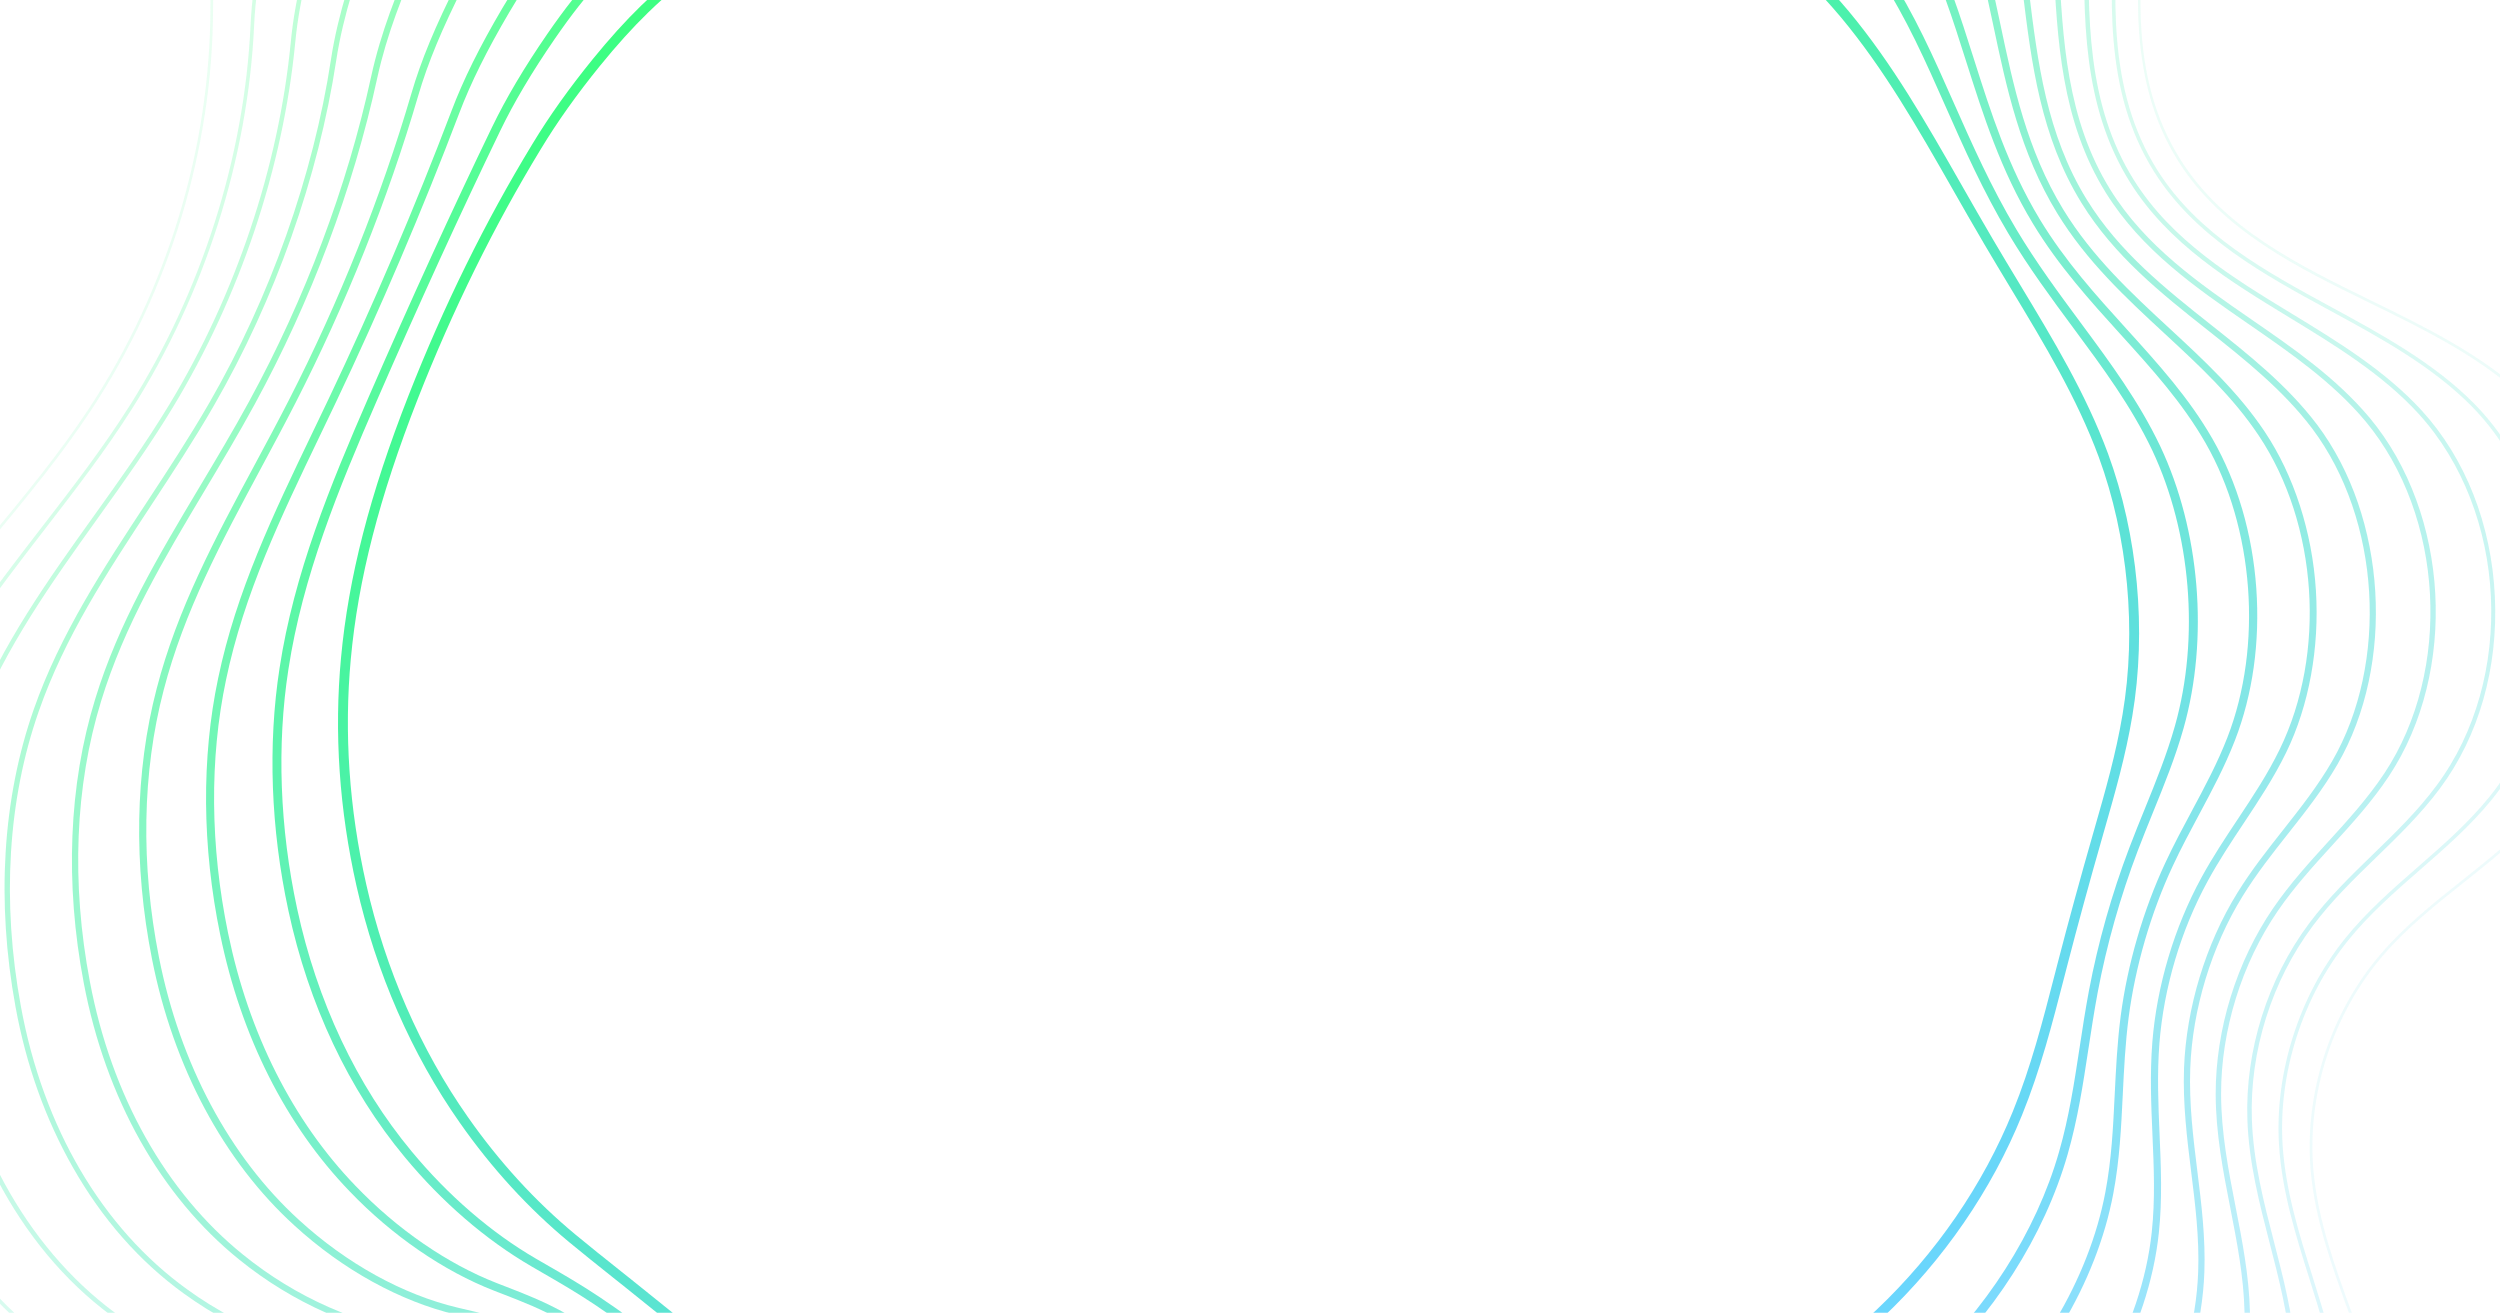 <svg width="1451" height="762" viewBox="0 0 1451 762" fill="none" xmlns="http://www.w3.org/2000/svg">
<g clip-path="url(#clip0_1190_71248)">
<g clip-path="url(#clip1_1190_71248)">
<g opacity="0.9">
<path d="M434.587 -43.513C411.233 -30.03 389.945 -14.111 372.152 3.238C362.923 12.219 353.664 22.474 343.833 34.58C330.116 51.504 318.719 67.531 309.005 83.593C281.704 128.453 257.501 177.582 237.079 229.63C214.654 286.833 202.214 335.206 197.922 381.869C193.869 425.34 196.909 469.961 206.971 514.491C218.255 564.494 238.966 611.916 266.868 651.618C285.39 678.08 306.748 701.408 330.344 720.941C338.781 727.925 346.982 734.457 355.666 741.37C358.013 743.236 360.408 745.146 362.862 747.094C369.234 752.18 375.756 757.443 382.064 762.542C388.729 767.927 395.612 773.484 402.418 778.906C426.618 798.199 455.513 820.504 486.371 839.676C518.796 859.8 549.435 874.177 580.031 883.646C613.782 894.083 650.338 898.386 682.994 895.77C692.184 895.038 700.755 893.897 710.997 892.498C726.088 890.395 741.624 888.418 758.071 886.322C787.329 882.59 817.593 878.732 846.623 873.981C896.172 866.017 936.764 855.106 974.376 839.654C1020.32 820.78 1060.26 795.46 1093.06 764.402C1128.14 731.132 1155.99 690.616 1173.57 647.226C1184.24 620.924 1191.03 594.561 1198.22 566.647L1199.63 561.173C1205.95 536.711 1212.96 511.065 1220.46 484.967L1221.03 482.958C1227.58 460.141 1233.76 438.586 1237.6 415.499C1245.98 365.971 1240.84 310.494 1223.5 263.292C1210.6 228.438 1191.83 197.373 1171.98 164.473C1166.91 156.094 1161.68 147.418 1156.52 138.635C1150.33 128.094 1144.32 117.564 1138.51 107.385C1117.85 71.156 1098.33 36.935 1072.93 6.444C1048.42 -22.794 1018.33 -48.568 985.946 -68.104C950.232 -89.633 910.267 -105.068 867.158 -113.982C827.106 -122.29 784.938 -124.826 741.826 -121.513C708.966 -118.981 676.216 -112.982 645.716 -106.88C634.492 -104.59 623.146 -102.386 612.186 -100.261C595.831 -97.093 578.929 -93.813 562.266 -90.203C554.49 -88.492 546.664 -86.62 539.009 -84.619C506.732 -76.246 480.38 -66.815 456.07 -54.947C448.76 -51.373 441.585 -47.566 434.599 -43.533L434.587 -43.513ZM1022 810.003C1006.33 819.049 989.708 827.186 972.197 834.386C935.011 849.664 894.821 860.463 845.699 868.36C816.757 873.095 786.554 876.954 757.337 880.675C740.875 882.768 725.322 884.754 710.208 886.859C700.058 888.252 691.569 889.369 682.532 890.097C650.597 892.657 614.785 888.439 581.715 878.207C551.588 868.886 521.383 854.702 489.374 834.841C458.776 815.83 430.046 793.645 405.978 774.456C399.192 769.047 392.308 763.489 385.658 758.109C379.341 753.015 372.808 747.734 366.431 742.639C363.972 740.682 361.576 738.772 359.23 736.906C350.566 730.006 342.38 723.5 333.996 716.546C310.8 697.333 289.795 674.388 271.557 648.336C244.072 609.232 223.668 562.506 212.557 513.217C202.627 469.27 199.624 425.251 203.615 382.378C207.866 336.266 220.182 288.383 242.401 231.694C262.694 179.961 286.751 131.119 313.887 86.534C323.466 70.694 334.717 54.87 348.271 38.16C357.963 26.23 367.074 16.132 376.14 7.306C398.825 -14.82 427.325 -34.567 458.561 -49.824C482.515 -61.522 508.535 -70.821 540.437 -79.097C548.034 -81.076 555.781 -82.939 563.474 -84.627C580.064 -88.218 596.943 -91.497 613.261 -94.667C624.244 -96.794 635.599 -99.003 646.837 -101.288C677.153 -107.356 709.696 -113.32 742.247 -115.829C784.823 -119.096 826.454 -116.597 865.975 -108.401C908.448 -99.612 947.81 -84.415 982.97 -63.224C1014.82 -44.005 1044.41 -18.652 1068.53 10.1C1093.6 40.192 1113 74.198 1133.53 110.202C1139.35 120.399 1145.36 130.937 1151.58 141.515C1156.75 150.319 1162 159.013 1167.06 167.406C1186.78 200.063 1205.4 230.91 1218.12 265.25C1235.13 311.537 1240.17 365.962 1231.95 414.546C1228.16 437.314 1222.03 458.722 1215.53 481.369L1214.95 483.378C1207.45 509.528 1200.42 535.221 1194.08 559.731L1192.67 565.205C1185.53 592.926 1178.8 619.108 1168.26 645.059C1150.98 687.701 1123.61 727.519 1089.11 760.239C1069.3 778.992 1046.85 795.622 1021.98 809.976L1022 810.003Z" fill="url(#paint0_linear_1190_71248)"/>
</g>
<g opacity="0.8">
<path d="M401.161 -59.101C379.666 -46.691 360.69 -31.868 345.233 -15.304C336.206 -5.662 327.714 5.132 317.681 19.666C304.237 39.199 293.732 56.938 285.54 73.893C262.691 121.199 238.61 173.875 213.963 230.445C191.492 282.096 170.625 332.999 162.257 387.762C155.37 432.295 157.144 480.964 167.387 528.502C179.113 583.088 202.465 632.554 234.91 671.561C256.484 697.649 281.955 719.621 308.577 735.084C310.666 736.297 312.716 737.484 314.747 738.658C324.64 744.37 333.995 749.769 345.041 757.103C357.678 765.492 371.401 775.638 388.218 789.027C398.404 797.132 408.524 805.455 418.307 813.505C437.224 829.058 455.094 843.755 473.99 857.572C508.73 882.909 539.273 899.545 570.141 909.922C606.162 922.03 646.871 924.798 679.03 917.319C685.879 915.724 692.185 913.831 698.86 911.833C701.361 911.084 703.879 910.324 706.455 909.58C749.53 896.936 805.156 891.618 848.813 888.398C899.036 884.691 940.903 880.922 984.279 869.171C1035.73 855.226 1081.8 831.02 1117.53 799.169C1156.47 764.367 1186.56 717.254 1200.08 669.908C1205.91 649.535 1208.94 629.707 1212.13 608.717C1213.76 598.033 1215.44 586.991 1217.53 575.832C1222.69 548.453 1230.71 520.098 1240.73 493.816C1243.62 486.233 1246.64 478.777 1249.57 471.563C1256.24 455.154 1262.54 439.651 1267.35 422.638C1282.08 370.56 1276.88 307.843 1253.8 258.979C1241.35 232.887 1224.93 210.708 1207.55 187.23C1194.92 170.166 1181.85 152.515 1170.16 132.923C1155.62 108.546 1144.68 83.85 1134.09 59.964C1122.25 33.236 1111.08 7.993 1095.57 -15.793C1073.24 -50.054 1042.83 -79.85 1007.59 -101.933C970.011 -125.473 925.099 -141.369 877.704 -147.88C835.027 -153.787 789.807 -152.465 743.32 -143.947C719.563 -139.582 696.462 -133.561 672.004 -127.175C662.268 -124.631 652.206 -122.007 642.091 -119.496C612.786 -112.216 584.967 -108.273 551.643 -103.869C543.183 -102.721 534.659 -101.416 526.281 -100.003C499.097 -95.456 466.976 -89.029 434.921 -75.731C423.128 -70.838 411.832 -65.274 401.156 -59.11L401.161 -59.101ZM1065.65 830.092C1040.57 844.576 1012.67 856.106 982.933 864.164C940.005 875.801 898.387 879.545 848.446 883.221C804.535 886.457 748.549 891.815 705.012 904.593C702.428 905.343 699.895 906.099 697.377 906.858C690.783 908.833 684.551 910.707 677.867 912.255C646.606 919.527 606.954 916.807 571.796 904.991C541.444 894.783 511.347 878.38 477.053 853.36C458.279 839.629 440.463 824.985 421.596 809.475C411.793 801.412 401.658 793.086 391.442 784.95C374.508 771.462 360.669 761.239 347.911 752.763C336.73 745.341 327.308 739.908 317.342 734.154C315.316 732.989 313.271 731.811 311.182 730.598C285.08 715.433 260.085 693.87 238.901 668.251C206.991 629.881 184.025 581.186 172.459 527.418C162.341 480.49 160.597 432.474 167.382 388.552C175.656 334.394 196.382 283.847 218.714 232.516C243.337 176.008 267.385 123.399 290.21 76.155C298.277 59.439 308.665 41.934 321.946 22.616C331.815 8.296 340.166 -2.308 349.013 -11.763C371.654 -36.019 402.039 -56.483 436.9 -70.934C468.476 -84.028 500.228 -90.386 527.132 -94.879C535.464 -96.288 543.933 -97.586 552.323 -98.73C585.804 -103.152 613.766 -107.118 643.332 -114.465C653.479 -116.983 663.558 -119.617 673.309 -122.157C697.667 -128.509 720.671 -134.51 744.245 -138.841C790.19 -147.262 834.853 -148.573 876.986 -142.736C923.661 -136.312 967.87 -120.681 1004.83 -97.526C1039.42 -75.836 1069.3 -46.589 1091.22 -12.944C1106.5 10.492 1117.6 35.555 1129.34 62.084C1139.99 86.115 1150.99 110.955 1165.7 135.606C1177.52 155.422 1190.67 173.171 1203.37 190.346C1220.6 213.615 1236.88 235.603 1249.1 261.235C1271.67 309.01 1276.75 370.331 1262.35 421.26C1257.61 438.004 1251.36 453.37 1244.76 469.65C1241.82 476.892 1238.77 484.373 1235.88 492.007C1225.76 518.564 1217.65 547.231 1212.44 574.907C1210.33 586.145 1208.64 597.238 1207.01 607.965C1203.84 628.787 1200.85 648.45 1195.09 668.502C1181.83 714.931 1152.29 761.151 1114.08 795.32C1099.57 808.26 1083.3 819.915 1065.64 830.111L1065.65 830.092Z" fill="url(#paint1_linear_1190_71248)"/>
</g>
<g opacity="0.7">
<path d="M371.64 -77.157C350.72 -65.079 332.469 -50.327 318.352 -33.867C307.146 -20.847 298.532 -7.048 291.584 4.722C278.338 27.23 268.984 46.113 262.143 64.144C240.941 119.983 216.294 177.775 190.85 231.285C187.709 237.912 184.542 244.495 181.387 251.058C158.635 298.427 137.133 343.172 126.607 393.697C116.866 439.985 117.275 491.453 127.81 542.524C139.948 601.577 165.921 653.074 202.917 691.441C227.55 717.165 257.32 737.648 286.744 749.11C288.352 749.739 289.935 750.345 291.495 750.953C303.498 755.59 313.856 759.597 327.166 767.036C341.874 775.26 357.197 785.751 374.012 799.117C391.828 813.283 408.722 828.507 425.056 843.216C436.985 853.967 449.326 865.078 461.674 875.455C486.23 896.027 519.623 921.519 560.275 936.174C599.047 950.143 643.004 951.155 674.978 938.814C681.011 936.492 686.682 933.769 692.173 931.149C695.298 929.656 698.521 928.107 701.823 926.631C746.649 906.547 807.735 902.579 851.092 902.8C861.454 902.853 871.776 903.024 881.745 903.184C920.059 903.814 956.239 904.419 994.283 898.631C1033.96 892.597 1091.8 876.481 1142.05 833.916C1185.28 797.183 1216.88 744.382 1226.57 692.676C1230.2 673.434 1231.1 654.988 1232.05 635.461C1232.75 620.924 1233.49 605.893 1235.46 590.574C1239.3 560.974 1248.39 529.745 1261.06 502.635C1265.84 492.365 1271.11 482.549 1276.19 473.05C1283.92 458.627 1291.21 445.006 1297.15 429.723C1307.48 403.153 1311.76 372.611 1309.55 341.39C1307.31 309.781 1298.52 279.827 1284.16 254.783C1270.47 230.922 1252.92 211.551 1234.33 191.03C1216.74 171.62 1198.56 151.549 1183.87 127.254C1165.52 96.884 1155.42 65.058 1145.65 34.271C1137.61 8.918 1130.02 -15.025 1118.21 -38.071C1098.39 -76.766 1066.81 -111.449 1029.31 -135.751C989.159 -161.726 940.433 -177.634 888.383 -181.757C842.809 -185.404 794.56 -180.227 744.98 -166.366C727.04 -161.337 709.716 -155.43 691.382 -149.179C674.349 -143.369 656.738 -137.356 638.579 -132.129C607.489 -123.171 577.093 -119.812 541.013 -117.529C532.48 -116.985 523.501 -116.279 513.55 -115.372C481.347 -112.489 446.971 -108.208 413.797 -96.515C398.945 -91.281 384.788 -84.76 371.68 -77.192L371.64 -77.157ZM1100.69 857.268C1062.08 879.558 1022.82 889.567 993.577 894.009C955.915 899.732 919.922 899.139 881.822 898.505C871.839 898.342 861.507 898.176 851.117 898.116C807.296 897.899 745.503 901.928 699.917 922.355C696.561 923.862 693.306 925.418 690.163 926.921C684.505 929.625 679.168 932.179 673.308 934.449C642.324 946.411 599.624 945.379 561.864 931.772C521.905 917.364 488.935 892.191 464.678 871.865C452.389 861.55 440.087 850.464 428.187 839.744C411.799 824.982 394.856 809.714 376.928 795.458C359.913 781.932 344.386 771.295 329.452 762.95C315.859 755.351 305.349 751.289 293.179 746.592C291.625 745.993 290.05 745.382 288.442 744.753C259.637 733.532 230.452 713.442 206.276 688.197C169.893 650.457 144.345 599.757 132.375 541.577C121.97 491.126 121.55 440.322 131.17 394.655C141.581 344.675 162.954 300.185 185.582 253.078C188.737 246.515 191.908 239.919 195.049 233.291C220.542 179.681 245.238 121.765 266.494 65.811C273.243 48.037 282.49 29.383 295.601 7.097C302.443 -4.505 310.921 -18.081 321.885 -30.817C344.341 -56.989 377.509 -78.749 415.303 -92.081C446.175 -102.971 477.054 -107.4 513.929 -110.693C523.843 -111.603 532.775 -112.306 541.262 -112.847C577.643 -115.148 608.329 -118.543 639.825 -127.627C658.093 -132.894 675.759 -138.914 692.851 -144.747C711.127 -150.976 728.378 -156.865 746.194 -161.858C795.248 -175.571 842.943 -180.692 887.976 -177.092C939.26 -173.03 987.242 -157.374 1026.74 -131.825C1063.57 -107.97 1094.57 -73.912 1114.02 -35.929C1125.65 -13.221 1133.19 10.54 1141.17 35.696C1151.03 66.734 1161.2 98.839 1179.85 129.674C1194.77 154.359 1213.11 174.593 1230.85 194.166C1249.26 214.488 1266.65 233.678 1280.09 257.1C1308.3 306.283 1313.4 374.971 1292.78 428.02C1286.94 443.027 1279.71 456.533 1272.05 470.832C1266.93 480.383 1261.65 490.261 1256.81 500.646C1243.95 528.176 1234.72 559.897 1230.82 589.96C1228.82 605.471 1228.1 620.595 1227.38 635.22C1226.44 654.589 1225.55 672.872 1221.98 691.803C1212.48 742.495 1181.47 794.294 1139.03 830.352C1126.6 840.881 1113.68 849.776 1100.7 857.271L1100.69 857.268Z" fill="url(#paint2_linear_1190_71248)"/>
</g>
<g opacity="0.6">
<path d="M343.284 -96.119C322.606 -84.181 304.912 -69.355 291.473 -52.448C280.432 -38.602 272.151 -23.355 265.502 -10.26C252.615 15.213 244.364 35.136 238.747 54.353C221.364 113.842 196.79 175.327 167.695 232.155C161.19 244.879 154.38 257.552 147.792 269.821C124.731 312.736 102.958 353.278 90.933 399.675C78.351 447.759 77.417 502.003 88.212 556.551C100.546 619.095 129.913 674.045 170.878 711.282C198.931 736.959 232.297 755.354 264.816 763.054C266.757 763.514 268.637 763.949 270.488 764.377C283.367 767.359 294.494 769.94 309.236 776.935C325.554 784.672 342.568 795.541 359.801 809.216C382.294 827.087 402.603 847.273 422.232 866.798C431.09 875.609 440.25 884.714 449.392 893.374C476.125 918.651 509.021 946.621 550.408 962.445C591.852 978.283 639.112 977.448 670.807 960.311C676.408 957.281 681.566 953.836 686.535 950.5C689.92 948.234 693.416 945.892 697.06 943.681C697.893 943.176 698.741 942.674 699.594 942.182C750.135 913.002 823.742 914.941 853.405 917.177C870.554 918.472 887.358 920.373 903.615 922.219C937.72 926.093 969.935 929.742 1004.34 928.042C1065.4 925.038 1123 903.946 1166.55 868.649C1189.93 849.64 1210.26 825.5 1225.35 798.849C1240.52 772.045 1250.08 743.226 1253 715.507C1255.05 696.17 1254.22 676.963 1253.42 658.386C1252.68 641.251 1251.91 623.527 1253.34 605.342C1255.89 573.129 1265.85 539.758 1281.35 511.372C1287.8 499.544 1295.12 488.518 1302.2 477.854C1310.83 464.849 1319.76 451.394 1326.91 436.709C1340.15 409.486 1346.28 376.06 1344.15 342.576C1341.99 308.759 1331.47 276.113 1314.49 250.636C1299.09 227.513 1278.74 208.7 1259.07 190.507C1237.1 170.189 1214.38 149.182 1197.51 121.584C1176.44 87.099 1168.54 49.738 1160.91 13.601C1155.69 -11.094 1150.29 -36.633 1140.71 -60.402C1123.18 -103.921 1091.3 -142.693 1050.94 -169.565C1008.76 -197.625 954.817 -213.968 899.033 -215.6C850.371 -217.069 799.102 -208.041 746.638 -188.767C731.313 -183.128 715.898 -176.611 700.989 -170.314C679.875 -161.393 658.035 -152.172 635.024 -144.731C598.53 -132.941 563.103 -131.226 530.258 -131.134C521.243 -131.115 511.568 -130.953 500.687 -130.682C465.963 -129.864 429.011 -128.156 392.558 -117.228C374.896 -111.928 358.31 -104.783 343.298 -96.115L343.284 -96.119ZM671.541 955.133C670.652 955.647 669.749 956.156 668.826 956.653C638.63 972.985 591.625 973.744 551.889 958.56C511.177 942.994 478.666 915.34 452.243 890.35C443.15 881.734 434.005 872.633 425.162 863.848C405.45 844.24 385.061 823.981 362.383 805.954C344.909 792.07 327.626 781.045 311.02 773.163C295.873 765.982 284.553 763.358 271.424 760.317C269.587 759.893 267.707 759.457 265.775 758.992C233.935 751.451 201.226 733.407 173.679 708.192C133.359 671.553 104.453 617.402 92.287 555.73C81.609 501.798 82.53 448.196 94.953 400.707C106.848 354.792 128.518 314.465 151.459 271.776C158.05 259.492 164.882 246.795 171.403 234.037C200.614 176.975 225.285 115.242 242.741 55.507C248.281 36.55 256.452 16.842 269.214 -8.392C275.759 -21.295 283.919 -36.316 294.731 -49.874C317.407 -78.401 352.574 -100.908 393.744 -113.266C429.695 -124.048 466.34 -125.747 500.787 -126.548C511.639 -126.827 521.283 -126.982 530.269 -127.01C563.443 -127.112 599.255 -128.845 636.291 -140.816C659.475 -148.31 681.401 -157.568 702.601 -166.527C718.153 -173.099 732.839 -179.303 748.063 -184.908C800.023 -203.999 850.782 -212.936 898.904 -211.491C953.92 -209.882 1007.1 -193.781 1048.64 -166.152C1088.3 -139.731 1119.64 -101.642 1136.86 -58.884C1146.3 -35.455 1151.42 -11.228 1156.85 14.425C1164.56 50.901 1172.53 88.615 1193.97 123.71C1211.14 151.805 1234.08 173.013 1256.25 193.524C1276.64 212.38 1295.91 230.198 1311.04 252.905C1345.31 304.319 1350.29 379.141 1323.17 434.865C1316.15 449.302 1307.69 462.041 1298.74 475.53C1291.61 486.265 1284.25 497.369 1277.71 509.356C1261.93 538.236 1251.81 572.194 1249.21 604.986C1247.76 623.438 1248.53 641.277 1249.28 658.537C1250.12 677.813 1250.91 696.009 1248.89 715.034C1243.12 769.878 1210.56 827.494 1163.94 865.4C1121.08 900.144 1064.33 920.911 1004.15 923.868C970.087 925.547 938.027 921.917 904.09 918.065C887.796 916.217 870.949 914.304 853.726 913.005C823.171 910.697 746.547 908.715 694.913 940.107C691.193 942.374 687.652 944.742 684.231 947.028C679.976 949.88 675.917 952.595 671.544 955.119L671.541 955.133Z" fill="url(#paint3_linear_1190_71248)"/>
</g>
<g opacity="0.5">
<path d="M316.103 -115.669C295.201 -103.602 277.475 -88.375 264.623 -71.052C253.689 -56.357 246.067 -40.365 239.462 -25.284C230.704 -5.224 220.993 18.763 215.405 44.5C201.539 108.317 177.043 173.506 144.561 233.031C135.408 249.835 125.532 266.361 115.981 282.353C91.748 322.926 68.861 361.25 55.264 405.669C39.879 455.575 37.579 512.595 48.621 570.557C61.316 637.395 93.346 694.387 138.814 731.048C169.872 756.248 207.769 772.973 242.792 776.904C245.224 777.176 247.58 777.42 249.856 777.651C264.043 779.124 275.246 780.282 291.272 786.764C309.33 794.072 327.606 805.014 345.586 819.276C371.608 839.923 393.972 864.371 415.609 888.016C422.643 895.702 429.912 903.647 437.143 911.278C464.363 939.927 497.933 971.531 540.566 988.683C561.096 996.935 584.633 1000.96 606.811 999.997C630.232 998.988 650.886 992.691 666.54 981.797C671.877 978.082 676.662 973.906 681.278 969.876C684.765 966.833 688.38 963.68 692.221 960.732C734.148 928.287 804.207 924.372 855.789 931.519C877.392 934.517 898.333 938.856 918.577 943.045C950.93 949.752 981.489 956.069 1014.48 957.399C1079.31 960.013 1143.69 940.303 1191.07 903.332C1243.41 862.398 1277.26 799.185 1279.41 738.356C1280.14 718.428 1277.71 698.798 1275.35 679.804C1272.96 660.551 1270.49 640.653 1271.22 620.104C1272.47 585.757 1283.56 549.283 1301.68 520.026C1309.69 507.068 1318.98 495.282 1327.98 483.886C1337.97 471.232 1348.29 458.149 1356.69 443.602C1390.43 385.172 1385.34 300.433 1344.86 246.503C1327.53 223.611 1304.95 205.717 1283.12 188.41C1256.98 167.692 1229.94 146.265 1211.18 115.869C1187.81 77.981 1182.6 35.702 1177.57 -5.181C1174.38 -31.038 1171.08 -57.776 1163.19 -82.845C1148.21 -130.434 1115.18 -174.386 1072.58 -203.438C1027.75 -233.977 969.923 -250.329 909.736 -249.491C857.863 -248.807 803.569 -235.936 748.366 -211.225C734.402 -204.971 720.386 -197.957 706.836 -191.175C682.881 -179.189 658.106 -166.801 631.502 -157.392C591.953 -143.408 554.283 -143.069 519.472 -144.787C509.944 -145.261 499.585 -145.663 487.782 -146.033C448.289 -147.359 409.656 -147.734 371.293 -137.978C351.46 -132.933 332.766 -125.314 316.093 -115.687L316.103 -115.669ZM658.828 982.394C628.516 999.895 581.629 1001.29 541.906 985.323C499.93 968.439 466.714 937.157 439.767 908.793C432.561 901.184 425.297 893.248 418.281 885.575C396.55 861.828 374.087 837.27 347.84 816.442C329.587 801.954 311.013 790.849 292.626 783.408C276.129 776.731 264.126 775.495 250.229 774.047C247.962 773.811 245.621 773.57 243.198 773.293C208.852 769.437 171.633 753.016 141.102 728.23C96.293 692.111 64.722 635.872 52.194 569.883C41.256 512.495 43.523 456.081 58.743 406.738C72.212 362.74 94.989 324.6 119.103 284.214C128.67 268.189 138.563 251.629 147.755 234.767C180.4 174.944 205.019 109.409 218.958 45.263C224.486 19.835 234.108 -3.932 242.801 -23.835C249.324 -38.725 256.831 -54.483 267.545 -68.895C290.163 -99.388 328.313 -123.281 372.207 -134.446C410.098 -144.085 448.448 -143.703 487.68 -142.394C499.454 -142.031 509.796 -141.62 519.304 -141.158C554.484 -139.425 592.576 -139.78 632.725 -153.967C659.538 -163.449 684.418 -175.885 708.476 -187.919C721.991 -194.68 735.97 -201.674 749.866 -207.9C804.627 -232.404 858.43 -245.171 909.806 -245.843C969.247 -246.67 1026.34 -230.538 1070.55 -200.422C1112.5 -171.819 1145.01 -128.565 1159.75 -81.733C1167.55 -56.979 1170.82 -30.407 1173.99 -4.72C1179.07 36.554 1184.33 79.226 1208.11 117.795C1227.21 148.729 1254.49 170.359 1280.89 191.266C1302.56 208.43 1324.95 226.182 1341.98 248.7C1381.64 301.542 1386.62 384.554 1353.57 441.809C1345.3 456.126 1335.06 469.107 1325.15 481.663C1316.1 493.142 1306.73 505.001 1298.61 518.134C1280.18 547.906 1268.88 585.039 1267.61 619.994C1266.87 640.837 1269.36 660.878 1271.77 680.264C1274.12 699.111 1276.54 718.607 1275.82 738.241C1273.69 798.024 1240.37 860.201 1188.86 900.486C1142.14 936.935 1078.63 956.37 1014.65 953.793C981.951 952.473 951.537 946.18 919.335 939.506C899.02 935.298 878.023 930.944 856.307 927.939C803.995 920.687 732.838 924.733 690.028 957.867C686.102 960.876 682.453 964.073 678.917 967.156C674.164 971.301 669.666 975.227 664.495 978.835C662.694 980.091 660.819 981.281 658.871 982.406L658.828 982.394Z" fill="url(#paint4_linear_1190_71248)"/>
</g>
<g opacity="0.4">
<path d="M289.138 -135.541C268.029 -123.354 250.37 -107.722 237.799 -89.663C226.901 -74.056 219.656 -56.725 213.451 -40.331C205.196 -18.466 196.206 7.536 192.082 34.607C181.826 101.92 156.725 172.715 121.414 233.934C109.968 253.797 97.278 273.122 84.995 291.804C60.311 329.357 34.798 368.191 19.6 411.703C1.422 463.449 -2.226 523.234 9.052 584.592C15.225 618.28 26.394 649.526 42.245 677.458C59.318 707.547 81.021 732.22 106.753 750.808C141.229 775.854 182.772 790.413 220.714 790.732C223.698 790.757 226.531 790.75 229.275 790.734C244.215 790.67 256.01 790.614 273.283 796.603C292.78 803.355 312.873 814.685 331.393 829.366C360.356 852.326 384.121 880.695 407.096 908.13C412.921 915.089 418.956 922.286 424.934 929.24C453.928 962.851 486.808 996.494 530.732 1014.95C552.305 1024.01 577.083 1028.05 600.503 1026.33C625.361 1024.52 646.696 1016.56 662.196 1003.32C667.401 998.882 671.943 993.937 676.338 989.148C679.808 985.373 683.392 981.46 687.297 977.816C729.813 937.847 805.929 935.631 858.208 945.872C883.102 950.754 907.049 957.811 930.198 964.647C961.972 974.022 991.987 982.88 1024.7 986.769C1094.02 995.027 1163.6 977.259 1215.62 938.026C1272.01 895.399 1307.43 826.026 1305.85 761.28C1305.36 740.525 1301.4 720.196 1297.55 700.539C1293.43 679.416 1289.16 657.581 1289.12 634.927C1289.07 597.955 1301.08 559.219 1322.05 528.671C1331.57 514.796 1342.8 502.467 1353.67 490.54C1365.06 478.034 1376.85 465.1 1386.53 450.467C1426.75 389.683 1421.82 298.296 1375.29 242.42C1355.97 219.373 1330.92 202.092 1306.69 185.38C1276.53 164.572 1245.34 143.05 1224.89 110.187C1199.41 69.252 1197.11 22.357 1194.89 -22.987C1193.55 -50.353 1192.16 -78.636 1185.7 -105.305C1173.02 -157.548 1139.69 -205.659 1094.26 -237.286C1046.75 -270.326 985.045 -286.693 920.516 -283.36C865.357 -280.551 808.052 -263.834 750.193 -233.686C736.969 -226.794 723.732 -219.199 710.92 -211.863C684.728 -196.848 657.632 -181.324 628.042 -170.06C585.418 -153.833 545.495 -154.887 508.692 -158.437C497.524 -159.473 486.153 -160.464 474.885 -161.382C430.535 -165.065 390.525 -167.411 350.063 -158.719C327.909 -153.962 307.264 -146.03 289.163 -135.58L289.138 -135.541ZM648.394 1009.26C617.66 1027 571.25 1028.6 531.935 1012.1C488.607 993.887 456.033 960.546 427.288 927.222C421.321 920.286 415.291 913.098 409.471 906.148C386.391 878.593 362.531 850.101 333.31 826.942C314.521 812.045 294.111 800.539 274.287 793.676C256.512 787.522 243.875 787.574 229.247 787.637C226.512 787.648 223.693 787.659 220.723 787.637C183.413 787.314 142.529 772.984 108.562 748.302C59.241 712.681 24.988 654.349 12.108 584.037C0.922 523.213 4.529 463.978 22.533 412.74C37.613 369.583 61.892 332.635 87.588 293.516C99.887 274.8 112.612 255.432 124.099 235.496C159.605 173.95 184.832 102.771 195.144 35.079C199.229 8.293 208.152 -17.514 216.346 -39.236C222.478 -55.445 229.634 -72.557 240.344 -87.888C263.263 -120.806 303.478 -145.497 350.695 -155.634C390.739 -164.241 430.507 -161.9 474.614 -158.244C485.868 -157.33 497.224 -156.342 508.375 -155.296C545.542 -151.717 585.906 -150.666 629.12 -167.114C658.938 -178.462 686.141 -194.048 712.441 -209.124C725.221 -216.455 738.436 -224.025 751.601 -230.895C809.063 -260.838 865.934 -277.436 920.648 -280.227C984.501 -283.529 1045.52 -267.363 1092.45 -234.711C1137.27 -203.507 1170.15 -156.066 1182.65 -104.551C1189.05 -78.166 1190.42 -50.031 1191.76 -22.808C1194 22.933 1196.32 70.231 1222.22 111.856C1243.03 145.275 1274.48 166.976 1304.91 187.968C1328.96 204.565 1353.83 221.722 1372.88 244.446C1418.58 299.318 1423.43 389.074 1383.92 448.779C1374.38 463.209 1362.67 476.049 1351.35 488.468C1340.41 500.468 1329.1 512.881 1319.46 526.936C1298.14 557.997 1285.93 597.371 1285.98 634.957C1286.03 657.908 1290.31 679.895 1294.48 701.164C1298.3 720.693 1302.24 740.894 1302.72 761.38C1304.27 825.156 1269.33 893.534 1213.72 935.571C1162.33 974.325 1093.56 991.868 1025.03 983.701C992.589 979.838 962.692 971.02 931.046 961.678C907.826 954.824 883.817 947.743 858.778 942.837C805.785 932.457 728.505 934.794 685.146 975.561C681.166 979.284 677.534 983.237 674.029 987.057C669.7 991.772 665.222 996.644 660.163 1000.97C656.571 1004.03 652.621 1006.79 648.375 1009.24L648.394 1009.26Z" fill="url(#paint5_linear_1190_71248)"/>
</g>
<g opacity="0.3">
<path d="M262.5 -155.644C241.059 -143.266 223.359 -127.167 210.966 -108.301C200.074 -91.751 193.219 -73.101 187.43 -55.426C179.291 -30.478 171.394 -3.515 168.75 24.666C161.755 96.694 136.717 171.331 98.241 234.844C84.716 257.201 69.337 278.689 54.458 299.469C28.043 336.369 0.738 374.525 -16.102 417.764C-37.062 471.367 -42.06 533.896 -30.56 598.622C-24.361 633.6 -12.191 667.202 4.629 695.796C23.068 727.132 46.611 752.275 74.605 770.551C111.95 795.03 158.269 807.742 198.499 804.56C202.027 804.284 205.347 803.959 208.557 803.651C224.268 802.124 236.673 800.925 255.222 806.429C276.4 812.713 297.813 824.131 317.157 839.45C348.747 864.474 373.522 896.582 397.495 927.632C402.476 934.084 407.62 940.753 412.728 947.216C442.048 984.315 475.454 1021.38 520.896 1041.22C543.498 1051.09 569.514 1055.15 594.161 1052.68C620.438 1050.05 642.435 1040.44 657.792 1024.9C662.897 1019.73 667.248 1013.99 671.458 1008.45C674.871 1003.95 678.405 999.292 682.325 994.968C722.38 950.529 800.757 945.511 860.664 960.257C888.088 967.115 914.298 976.972 939.639 986.506C970.193 997.998 1001.78 1009.89 1034.96 1016.16C1107.56 1029.88 1184.27 1013.65 1240.16 972.745C1269.68 951.106 1294.02 921.978 1310.57 888.498C1327.38 854.511 1334.87 818.467 1332.26 784.264C1330.62 762.547 1325.15 741.383 1319.86 720.911C1313.95 698.051 1307.84 674.408 1306.99 649.791C1305.63 610.175 1318.54 569.169 1342.4 537.301C1353.37 522.646 1366.48 509.911 1379.17 497.606C1392.04 485.109 1405.37 472.194 1416.35 457.307C1438.74 427.148 1450 387.658 1448.02 346.114C1446.03 304.464 1431 266.207 1405.67 238.383C1384.29 215.019 1356.67 198.203 1329.96 181.941C1295.86 161.179 1260.6 139.711 1238.52 104.515C1211 60.627 1211.72 9.217 1212.4 -40.5C1212.8 -69.481 1213.22 -99.452 1208.1 -127.809C1203.02 -155.402 1192 -182.996 1176.22 -207.616C1160.3 -232.454 1139.42 -254.417 1115.85 -271.127C1090.27 -289.241 1060.63 -302.409 1027.74 -310.254C996.643 -317.664 964.177 -320.006 931.239 -317.214C874.083 -312.39 815.207 -292.671 756.182 -258.593C754.772 -257.779 753.38 -256.975 751.972 -256.138C739.137 -248.573 726.297 -240.333 713.891 -232.356C685.812 -214.325 656.769 -195.665 624.527 -182.689C579.379 -164.323 536.946 -166.718 497.802 -172.042C485.866 -173.64 473.783 -175.202 461.877 -176.686C412.565 -182.929 371.456 -187.094 328.723 -179.413C304.377 -175.032 281.897 -166.879 262.476 -155.666L262.5 -155.644ZM638.935 1036.08C607.6 1054.17 561.159 1055.97 521.933 1038.85C477.007 1019.24 443.877 982.445 414.759 945.612C409.665 939.153 404.527 932.493 399.55 926.05C375.496 894.879 350.611 862.643 318.777 837.425C299.179 821.894 277.459 810.318 255.969 803.95C236.943 798.303 224.312 799.524 208.319 801.082C205.124 801.394 201.821 801.708 198.308 801.989C158.628 805.129 112.922 792.565 76.04 768.393C22.96 733.768 -14.952 671.73 -27.999 598.186C-39.419 533.928 -34.473 471.872 -13.68 418.724C3.04 375.795 30.25 337.765 56.57 300.992C71.474 280.173 86.879 258.647 100.459 236.198C139.129 172.357 164.293 97.336 171.33 24.925C173.952 -3.004 181.798 -29.806 189.89 -54.607C195.62 -72.116 202.398 -90.566 213.133 -106.87C236.36 -142.241 278.667 -167.744 329.208 -176.831C371.578 -184.458 412.491 -180.299 461.582 -174.085C473.48 -172.596 485.554 -171.029 497.48 -169.449C536.966 -164.071 579.813 -161.664 625.523 -180.259C657.987 -193.326 687.129 -212.044 715.31 -230.146C727.703 -238.103 740.512 -246.337 753.307 -253.868C813.451 -289.286 873.353 -309.694 931.471 -314.594C998.724 -320.302 1065.39 -303.675 1114.37 -268.981C1161.28 -235.728 1195.37 -182.762 1205.57 -127.309C1210.64 -99.2 1210.23 -69.359 1209.83 -40.499C1209.14 9.59 1208.42 61.386 1236.34 105.927C1258.73 141.639 1294.27 163.272 1328.62 184.186C1355.17 200.36 1382.64 217.074 1403.76 240.165C1455.59 297.081 1460.3 393.819 1414.27 455.801C1403.41 470.514 1390.17 483.363 1377.36 495.787C1364.61 508.17 1351.41 520.975 1340.32 535.795C1316.11 568.13 1303.01 609.732 1304.38 649.928C1305.25 674.837 1311.4 698.612 1317.34 721.61C1322.6 741.968 1328.04 763.017 1329.66 784.508C1334.82 852.151 1298.24 926.979 1238.62 970.691C1183.3 1011.18 1107.34 1027.24 1035.42 1013.65C1002.47 1007.42 970.986 995.577 940.536 984.12C915.119 974.558 888.842 964.668 861.273 957.786C800.611 942.853 721.157 948.038 680.389 993.273C676.399 997.684 672.826 1002.38 669.383 1006.93C665.23 1012.41 660.934 1018.07 655.938 1023.12C651.012 1028.11 645.281 1032.45 638.933 1036.11L638.935 1036.08Z" fill="url(#paint6_linear_1190_71248)"/>
</g>
<g opacity="0.2">
<path d="M236.32 -175.779C214.314 -163.074 196.253 -146.396 184.146 -126.953C173.232 -109.444 166.772 -89.489 161.422 -70.535C153.888 -43.793 146.735 -14.961 145.425 14.701C141.877 91.145 116.891 169.668 75.064 235.774C59.587 260.264 41.611 283.539 24.221 306.044C-4.06 342.656 -33.302 380.506 -51.794 423.848C-75.519 479.299 -81.864 544.593 -70.145 612.666C-56.671 691.076 -15.618 755.815 42.478 790.275C83.204 814.514 133.218 825.021 176.265 818.381C180.343 817.751 184.12 817.079 187.784 816.436C204.294 813.514 217.323 811.2 237.15 816.242C259.999 822.041 282.751 833.559 302.934 849.543C336.952 876.47 362.516 912.206 387.238 946.751C391.584 952.828 396.081 959.104 400.532 965.216C430.13 1005.78 464.009 1046.24 511.06 1067.5C534.685 1078.16 561.938 1082.26 587.789 1079.03C615.056 1075.62 638.33 1064.08 653.319 1046.51C658.362 1040.61 662.54 1034.08 666.569 1027.76C669.901 1022.55 673.358 1017.15 677.28 1012.14C685.883 1001.11 696.522 992.246 708.517 985.32C752.531 959.909 814.92 960.458 863.12 974.647C892.883 983.483 921.136 996.256 948.471 1008.6C979.407 1022.58 1011.38 1037.03 1045.23 1045.55C1122.07 1064.85 1204.11 1050.61 1264.69 1007.45C1329.82 960.989 1367.59 880.548 1358.64 807.292C1355.88 784.522 1348.93 762.43 1342.22 741.062C1334.52 716.544 1326.53 691.193 1324.84 664.688C1322.2 623.021 1336.38 578.628 1362.76 545.916C1375.18 530.505 1390.2 517.406 1404.71 504.726C1419.06 492.206 1433.89 479.262 1446.18 464.128C1471.22 433.425 1484.5 390.841 1482.63 347.293C1480.75 303.675 1463.79 262.518 1436.1 234.372C1412.62 210.59 1382.36 194.16 1353.11 178.255C1315.12 157.619 1275.84 136.28 1252.2 98.845C1222.77 52.22 1226.55 -3.49 1230.2 -57.362C1232.3 -88.195 1234.46 -120.074 1230.53 -150.328C1222.54 -210.935 1187.75 -268.742 1137.48 -304.952C1085.35 -342.487 1014.11 -359.285 942.024 -351.039C880.111 -343.984 816.791 -319.604 753.826 -278.581C741.181 -270.334 728.538 -261.419 716.324 -252.798C686.535 -231.78 655.735 -210.046 621.048 -195.312C573.18 -174.836 528.294 -178.556 486.926 -185.638C474.321 -187.772 461.526 -189.904 448.882 -191.98C405.343 -199.173 356.001 -207.314 307.407 -200.081C281.344 -196.206 257.061 -187.754 236.293 -175.764L236.32 -175.779ZM629.322 1063.73C594.485 1083.85 546.468 1081.21 511.942 1065.62C465.33 1044.56 431.669 1004.34 402.234 964.017C397.789 957.914 393.291 951.638 388.95 945.571C364.147 910.905 338.493 875.054 304.25 847.945C283.834 831.785 260.814 820.133 237.681 814.259C217.421 809.108 204.193 811.453 187.435 814.422C183.786 815.069 180.017 815.736 175.962 816.364C133.376 822.931 83.874 812.523 43.547 788.52C-14.024 754.368 -54.715 690.151 -68.093 612.343C-79.746 544.675 -73.446 479.779 -49.881 424.695C-31.49 381.591 -2.33 343.849 25.869 307.344C43.285 284.8 61.295 261.481 76.824 236.913C118.832 170.499 143.932 91.635 147.494 14.823C148.794 -14.629 155.918 -43.325 163.413 -69.948C169.553 -91.681 175.723 -109.505 185.895 -125.831C209.108 -163.133 254.652 -190.123 307.721 -198.023C355.993 -205.214 405.171 -197.086 448.56 -189.926C461.189 -187.854 473.99 -185.713 486.589 -183.588C528.276 -176.451 573.513 -172.705 621.879 -193.396C656.755 -208.216 687.649 -230.016 717.532 -251.101C729.728 -259.711 742.343 -268.61 754.967 -276.833C817.664 -317.677 880.68 -341.941 942.265 -348.963C1013.84 -357.155 1084.55 -340.493 1136.27 -303.249C1186.1 -267.356 1220.56 -210.082 1228.48 -150.028C1232.37 -119.981 1230.21 -88.201 1228.13 -57.47C1224.46 -3.263 1220.66 52.792 1250.44 99.991C1274.37 137.883 1313.89 159.356 1352.11 180.122C1381.24 195.946 1411.36 212.31 1434.61 235.864C1491.43 293.609 1496.08 399.67 1444.57 462.845C1432.39 477.851 1417.62 490.736 1403.35 503.191C1388.76 515.921 1373.68 529.085 1361.13 544.638C1334.44 577.736 1320.09 622.674 1322.76 664.836C1324.47 691.595 1332.48 717.061 1340.23 741.697C1346.92 762.969 1353.84 784.969 1356.58 807.55C1365.42 880.074 1328.01 959.736 1263.48 1005.77C1203.39 1048.59 1121.99 1062.71 1045.74 1043.54C1012.08 1035.08 980.17 1020.67 949.324 1006.72C921.931 994.336 893.607 981.544 863.712 972.665C801.713 954.42 716.41 958.599 675.643 1010.89C671.662 1015.97 668.188 1021.4 664.821 1026.67C660.822 1032.93 656.686 1039.39 651.739 1045.19C645.26 1052.77 637.658 1058.91 629.289 1063.74L629.322 1063.73Z" fill="url(#paint7_linear_1190_71248)"/>
</g>
<g opacity="0.1">
<path d="M210.024 -196.042C187.569 -183.078 169.335 -165.869 157.342 -145.606C147.006 -128.155 141.115 -109.02 135.444 -85.665C127.456 -52.722 122.133 -24.743 122.124 4.707C122.023 85.627 97.079 168.017 51.901 236.716C34.558 263.098 14.031 287.905 -5.815 311.9C-36.045 348.452 -67.315 386.252 -87.486 429.964C-113.964 487.28 -121.659 555.318 -109.725 626.726C-95.942 709.281 -52.187 776.088 10.322 810C54.423 833.967 108.128 842.283 153.979 832.228C158.592 831.217 162.835 830.169 166.94 829.151C184.26 824.875 197.941 821.491 219.077 826.064C243.603 831.386 267.689 842.996 288.733 859.644C325.047 888.371 351.237 927.637 376.565 965.616C380.425 971.41 384.427 977.41 388.382 983.244C418.22 1027.25 452.541 1071.1 501.261 1093.78C548.017 1115.55 616.012 1111.91 648.847 1068.16C653.836 1061.52 657.841 1054.19 661.726 1047.11C664.975 1041.18 668.326 1035.05 672.24 1029.36C681.52 1015.83 693.647 1005.15 707.645 997.066C751.91 971.51 814.843 971.84 865.639 989.032C897.482 999.853 927.555 1015.55 956.621 1030.73C988.172 1047.2 1020.79 1064.23 1055.59 1074.93C1094.07 1086.76 1135.66 1090.23 1175.88 1084.98C1217.6 1079.53 1256.8 1064.72 1289.27 1042.14C1322.37 1019.1 1350.1 985.789 1367.34 948.352C1385.19 909.611 1391.31 868.798 1385.08 830.334C1381.2 806.456 1372.79 783.378 1364.65 761.06C1355.13 734.937 1345.28 707.923 1342.74 679.583C1338.78 635.277 1353.89 588.515 1383.16 554.5C1397.05 538.379 1413.94 524.94 1430.27 511.952C1446.09 499.371 1462.45 486.358 1476.07 470.912C1504.06 439.238 1519.07 394.599 1517.26 348.464C1515.46 302.292 1496.98 259.248 1466.55 230.377C1440.96 206.118 1408.01 190.007 1376.15 174.43C1334.32 153.969 1291.06 132.809 1265.89 93.189C1234.59 43.898 1241.16 -13.373 1248.11 -74.012C1251.87 -106.775 1255.75 -140.666 1252.98 -172.895C1247.31 -237.98 1212.22 -299.996 1159.13 -338.802C1104.34 -378.834 1029.15 -395.633 952.857 -384.896C887.518 -375.707 821.195 -347.509 755.731 -301.068C743.128 -292.127 730.565 -282.515 718.414 -273.225C687.048 -249.236 654.606 -224.435 617.626 -207.97C567.061 -185.386 519.702 -190.445 476.06 -199.267C462.673 -201.968 449.288 -204.645 435.898 -207.308C389.8 -216.508 337.562 -226.929 286.101 -220.783C257.969 -217.318 231.978 -208.694 210.02 -196.028L210.024 -196.042ZM621.183 1090.45C586.157 1110.67 537.747 1109.06 501.924 1092.38C453.548 1069.86 419.388 1026.21 389.677 982.377C385.722 976.542 381.725 970.552 377.865 964.758C352.471 926.685 326.214 887.302 289.705 858.425C268.475 841.621 244.164 829.912 219.408 824.543C197.923 819.884 184.087 823.311 166.571 827.64C162.474 828.652 158.24 829.696 153.651 830.705C108.148 840.679 54.851 832.427 11.066 808.636C-51.024 774.95 -94.495 708.553 -108.194 626.477C-120.076 555.385 -112.427 487.662 -86.076 430.623C-65.992 387.092 -34.791 349.381 -4.626 312.902C15.251 288.877 35.794 264.037 53.188 237.578C98.533 168.626 123.565 85.934 123.662 4.717C123.661 -24.584 128.977 -52.451 136.93 -85.289C142.571 -108.508 148.42 -127.51 158.659 -144.797C182.134 -184.466 229.839 -212.296 286.273 -219.241C337.475 -225.358 389.596 -214.954 435.572 -205.779C448.962 -203.116 462.347 -200.438 475.734 -197.738C519.625 -188.857 567.274 -183.773 618.237 -206.539C655.389 -223.079 687.892 -247.939 719.334 -271.984C731.476 -281.269 744.03 -290.876 756.612 -299.792C821.87 -346.091 887.957 -374.2 953.048 -383.342C1028.94 -394.027 1103.72 -377.329 1158.19 -337.533C1210.94 -298.99 1245.79 -237.387 1251.42 -172.745C1254.18 -140.679 1250.31 -106.868 1246.55 -74.179C1239.88 -15.949 1232.97 44.269 1264.56 94.03C1289.96 134.026 1333.42 155.287 1375.45 175.843C1407.2 191.375 1440.03 207.433 1465.45 231.525C1528.09 290.967 1532.57 404.587 1474.86 469.898C1461.34 485.24 1445.04 498.208 1429.27 510.748C1412.87 523.782 1395.92 537.267 1381.95 553.5C1352.4 587.828 1337.16 635.017 1341.15 679.734C1343.72 708.272 1353.6 735.377 1363.16 761.6C1371.27 783.845 1379.66 806.855 1383.5 830.596C1395.87 906.805 1356.74 993.27 1288.34 1040.88C1224.39 1085.37 1135.37 1097.85 1056.02 1073.46C1021.37 1062.81 988.812 1045.8 957.32 1029.37C928.186 1014.16 898.075 998.433 866.114 987.573C831.477 975.851 792.185 972.325 758.31 977.909C719.448 984.312 689.233 1001.79 670.929 1028.5C666.983 1034.25 663.6 1040.42 660.335 1046.38C656.485 1053.41 652.5 1060.7 647.58 1067.25C640.312 1076.93 631.284 1084.62 621.147 1090.47L621.183 1090.45Z" fill="url(#paint8_linear_1190_71248)"/>
</g>
</g>
</g>
<defs>
<linearGradient id="paint0_linear_1190_71248" x1="452.284" y1="-53.743" x2="971.578" y2="845.701" gradientUnits="userSpaceOnUse">
<stop stop-color="#27FF72"/>
<stop offset="1" stop-color="#5BD0FF"/>
</linearGradient>
<linearGradient id="paint1_linear_1190_71248" x1="429.991" y1="-75.758" x2="983.742" y2="883.366" gradientUnits="userSpaceOnUse">
<stop stop-color="#27FF72"/>
<stop offset="1" stop-color="#5BD0FF"/>
</linearGradient>
<linearGradient id="paint2_linear_1190_71248" x1="410.244" y1="-99.457" x2="999.467" y2="921.107" gradientUnits="userSpaceOnUse">
<stop stop-color="#27FF72"/>
<stop offset="1" stop-color="#5BD0FF"/>
</linearGradient>
<linearGradient id="paint3_linear_1190_71248" x1="391.185" y1="-123.775" x2="1016.27" y2="958.904" gradientUnits="userSpaceOnUse">
<stop stop-color="#27FF72"/>
<stop offset="1" stop-color="#5BD0FF"/>
</linearGradient>
<linearGradient id="paint4_linear_1190_71248" x1="372.438" y1="-148.218" x2="1033.55" y2="996.862" gradientUnits="userSpaceOnUse">
<stop stop-color="#27FF72"/>
<stop offset="1" stop-color="#5BD0FF"/>
</linearGradient>
<linearGradient id="paint5_linear_1190_71248" x1="353.947" y1="-172.982" x2="1051.32" y2="1034.91" gradientUnits="userSpaceOnUse">
<stop stop-color="#27FF72"/>
<stop offset="1" stop-color="#5BD0FF"/>
</linearGradient>
<linearGradient id="paint6_linear_1190_71248" x1="335.441" y1="-197.793" x2="1069.15" y2="1073.02" gradientUnits="userSpaceOnUse">
<stop stop-color="#27FF72"/>
<stop offset="1" stop-color="#5BD0FF"/>
</linearGradient>
<linearGradient id="paint7_linear_1190_71248" x1="317.197" y1="-222.474" x2="1087.17" y2="1111.17" gradientUnits="userSpaceOnUse">
<stop stop-color="#27FF72"/>
<stop offset="1" stop-color="#5BD0FF"/>
</linearGradient>
<linearGradient id="paint8_linear_1190_71248" x1="298.945" y1="-247.381" x2="1105.32" y2="1149.29" gradientUnits="userSpaceOnUse">
<stop stop-color="#27FF72"/>
<stop offset="1" stop-color="#5BD0FF"/>
</linearGradient>
<clipPath id="clip0_1190_71248">
<rect width="1451" height="762" fill="white"/>
</clipPath>
<clipPath id="clip1_1190_71248">
<rect width="1697.41" height="1685.59" fill="white" transform="matrix(0.866 -0.5 -0.5 -0.866 345.797 1610.46)"/>
</clipPath>
</defs>
</svg>
